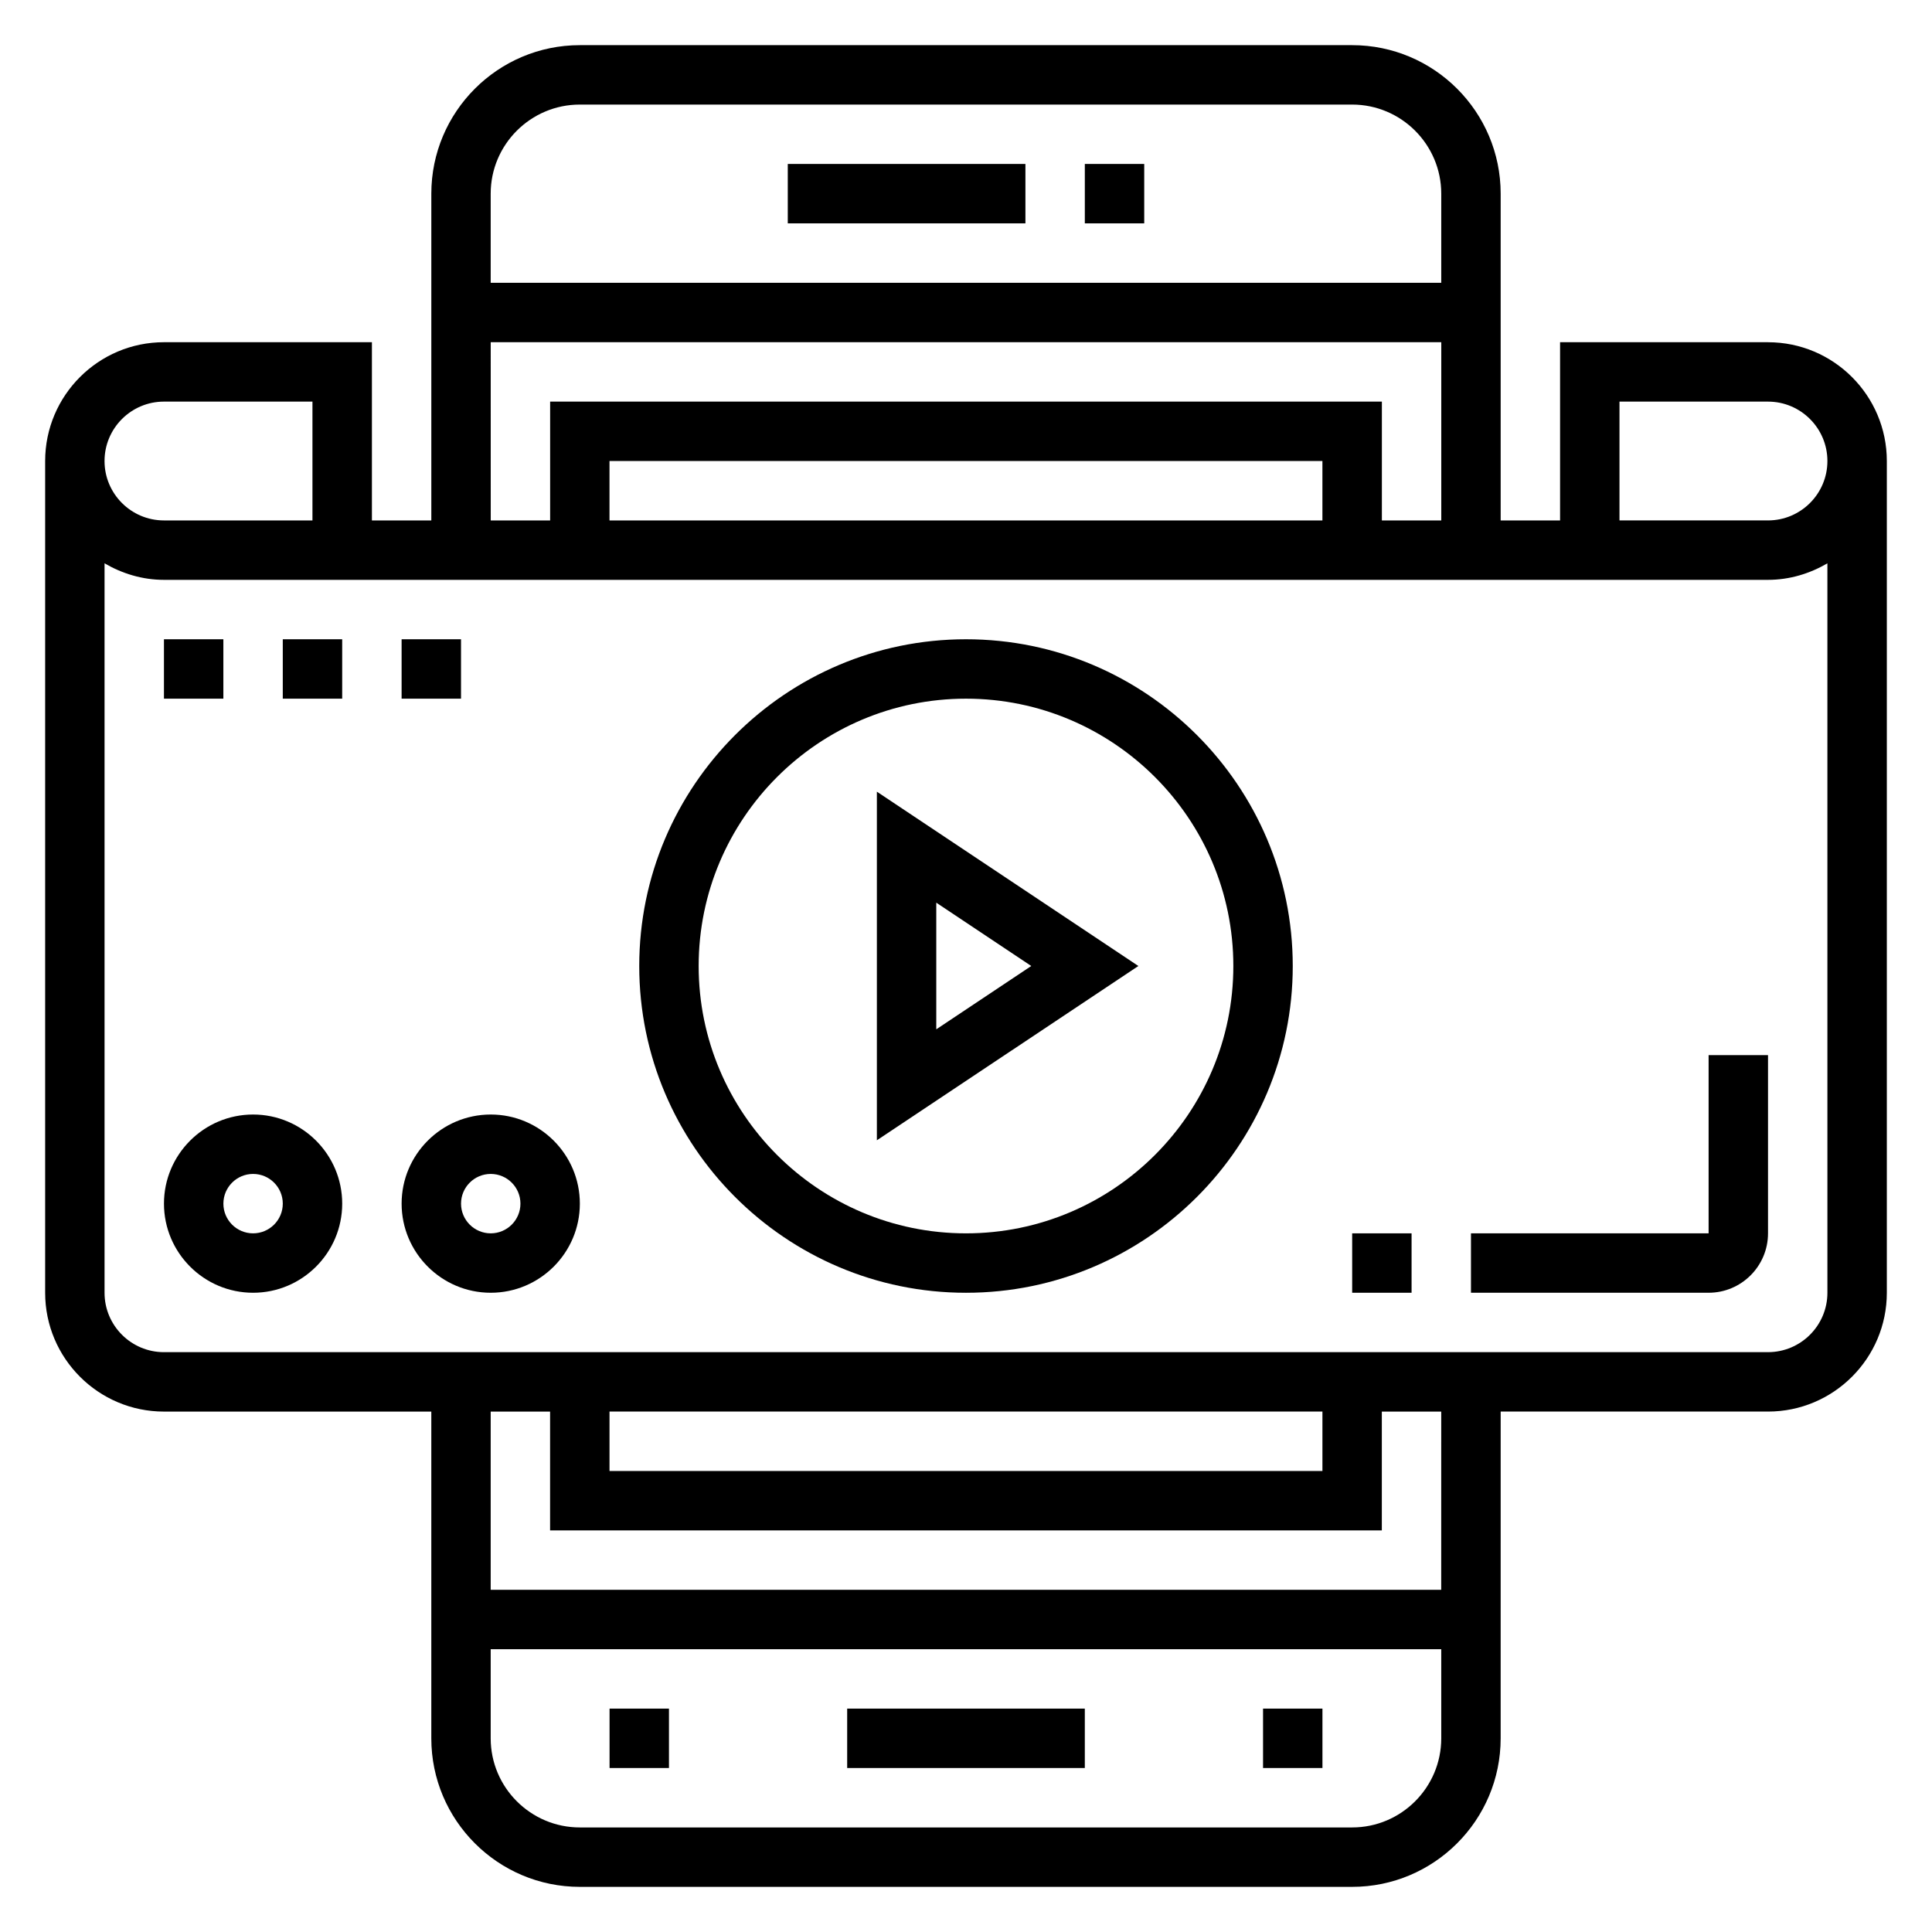 <?xml version="1.0" encoding="UTF-8"?>
<!-- Uploaded to: ICON Repo, www.svgrepo.com, Generator: ICON Repo Mixer Tools -->
<svg fill="#000000" width="800px" height="800px" version="1.1" viewBox="144 144 512 512" xmlns="http://www.w3.org/2000/svg">
 <g>
  <path d="m431.49 187.45h15.742v15.742h-15.742z"/>
  <path d="m352.77 187.45h62.977v15.742h-62.977z"/>
  <path d="m368.51 596.8h62.977v15.742h-62.977z"/>
  <path d="m478.72 596.8h15.742v15.742h-15.742z"/>
  <path d="m305.54 596.8h15.742v15.742h-15.742z"/>
  <path d="m400 313.41c-47.742 0-86.594 38.848-86.594 86.594 0 47.742 38.848 86.594 86.594 86.594 47.742 0 86.594-38.848 86.594-86.594-0.004-47.746-38.852-86.594-86.594-86.594zm0 157.44c-39.07 0-70.848-31.781-70.848-70.848 0-39.07 31.781-70.848 70.848-70.848 39.07 0 70.848 31.781 70.848 70.848s-31.781 70.848-70.848 70.848z"/>
  <path d="m612.54 234.69h-55.105v47.23h-15.742v-86.594c0-21.703-17.656-39.359-39.359-39.359h-204.67c-21.703 0-39.359 17.656-39.359 39.359v86.594h-15.742v-47.23h-55.109c-17.367 0-31.488 14.121-31.488 31.488v220.42c0 17.367 14.121 31.488 31.488 31.488h70.848v86.594c0 21.703 17.656 39.359 39.359 39.359h204.67c21.703 0 39.359-17.656 39.359-39.359l0.004-86.598h70.848c17.367 0 31.488-14.121 31.488-31.488v-220.41c0-17.367-14.121-31.488-31.488-31.488zm-39.359 15.742h39.359c8.684 0 15.742 7.062 15.742 15.742 0 8.684-7.062 15.742-15.742 15.742h-39.359zm-275.52-78.719h204.67c13.02 0 23.617 10.598 23.617 23.617v23.617l-251.91-0.004v-23.617c0-13.02 10.594-23.613 23.617-23.613zm-23.617 62.977h251.91v47.23h-15.742v-31.488h-220.42v31.488h-15.742zm220.41 47.23h-188.93v-15.742h188.93zm-307.01-31.488h39.359v31.488h-39.359c-8.684 0-15.742-7.062-15.742-15.742 0-8.684 7.059-15.746 15.742-15.746zm314.88 377.86h-204.67c-13.02 0-23.617-10.598-23.617-23.617v-23.617h251.91v23.617c-0.004 13.02-10.598 23.617-23.617 23.617zm23.613-62.977h-251.9v-47.23h15.742v31.488h220.42v-31.488h15.742zm-220.41-47.234h188.93v15.742l-188.93 0.004zm307.01-15.742h-425.09c-8.684 0-15.742-7.062-15.742-15.742v-193.31c4.652 2.707 9.98 4.379 15.742 4.379h425.09c5.762 0 11.09-1.668 15.742-4.375l0.004 193.3c0 8.684-7.062 15.746-15.746 15.746z"/>
  <path d="m376.38 446.19 69.297-46.191-69.297-46.195zm15.742-62.977 25.168 16.785-25.168 16.781z"/>
  <path d="m502.34 470.85h15.742v15.742h-15.742z"/>
  <path d="m596.8 470.85h-62.977v15.742h62.977c8.684 0 15.742-7.062 15.742-15.742v-47.23h-15.742z"/>
  <path d="m187.45 313.41h15.742v15.742h-15.742z"/>
  <path d="m218.94 313.41h15.742v15.742h-15.742z"/>
  <path d="m250.43 313.41h15.742v15.742h-15.742z"/>
  <path d="m211.07 439.36c-13.02 0-23.617 10.598-23.617 23.617 0 13.02 10.598 23.617 23.617 23.617 13.02 0 23.617-10.598 23.617-23.617 0-13.023-10.598-23.617-23.617-23.617zm0 31.488c-4.344 0-7.871-3.527-7.871-7.871s3.527-7.871 7.871-7.871 7.871 3.527 7.871 7.871-3.527 7.871-7.871 7.871z"/>
  <path d="m274.05 439.36c-13.02 0-23.617 10.598-23.617 23.617 0 13.02 10.598 23.617 23.617 23.617s23.617-10.598 23.617-23.617c0-13.023-10.598-23.617-23.617-23.617zm0 31.488c-4.344 0-7.871-3.527-7.871-7.871s3.527-7.871 7.871-7.871 7.871 3.527 7.871 7.871-3.527 7.871-7.871 7.871z"/>
 </g>
</svg>
